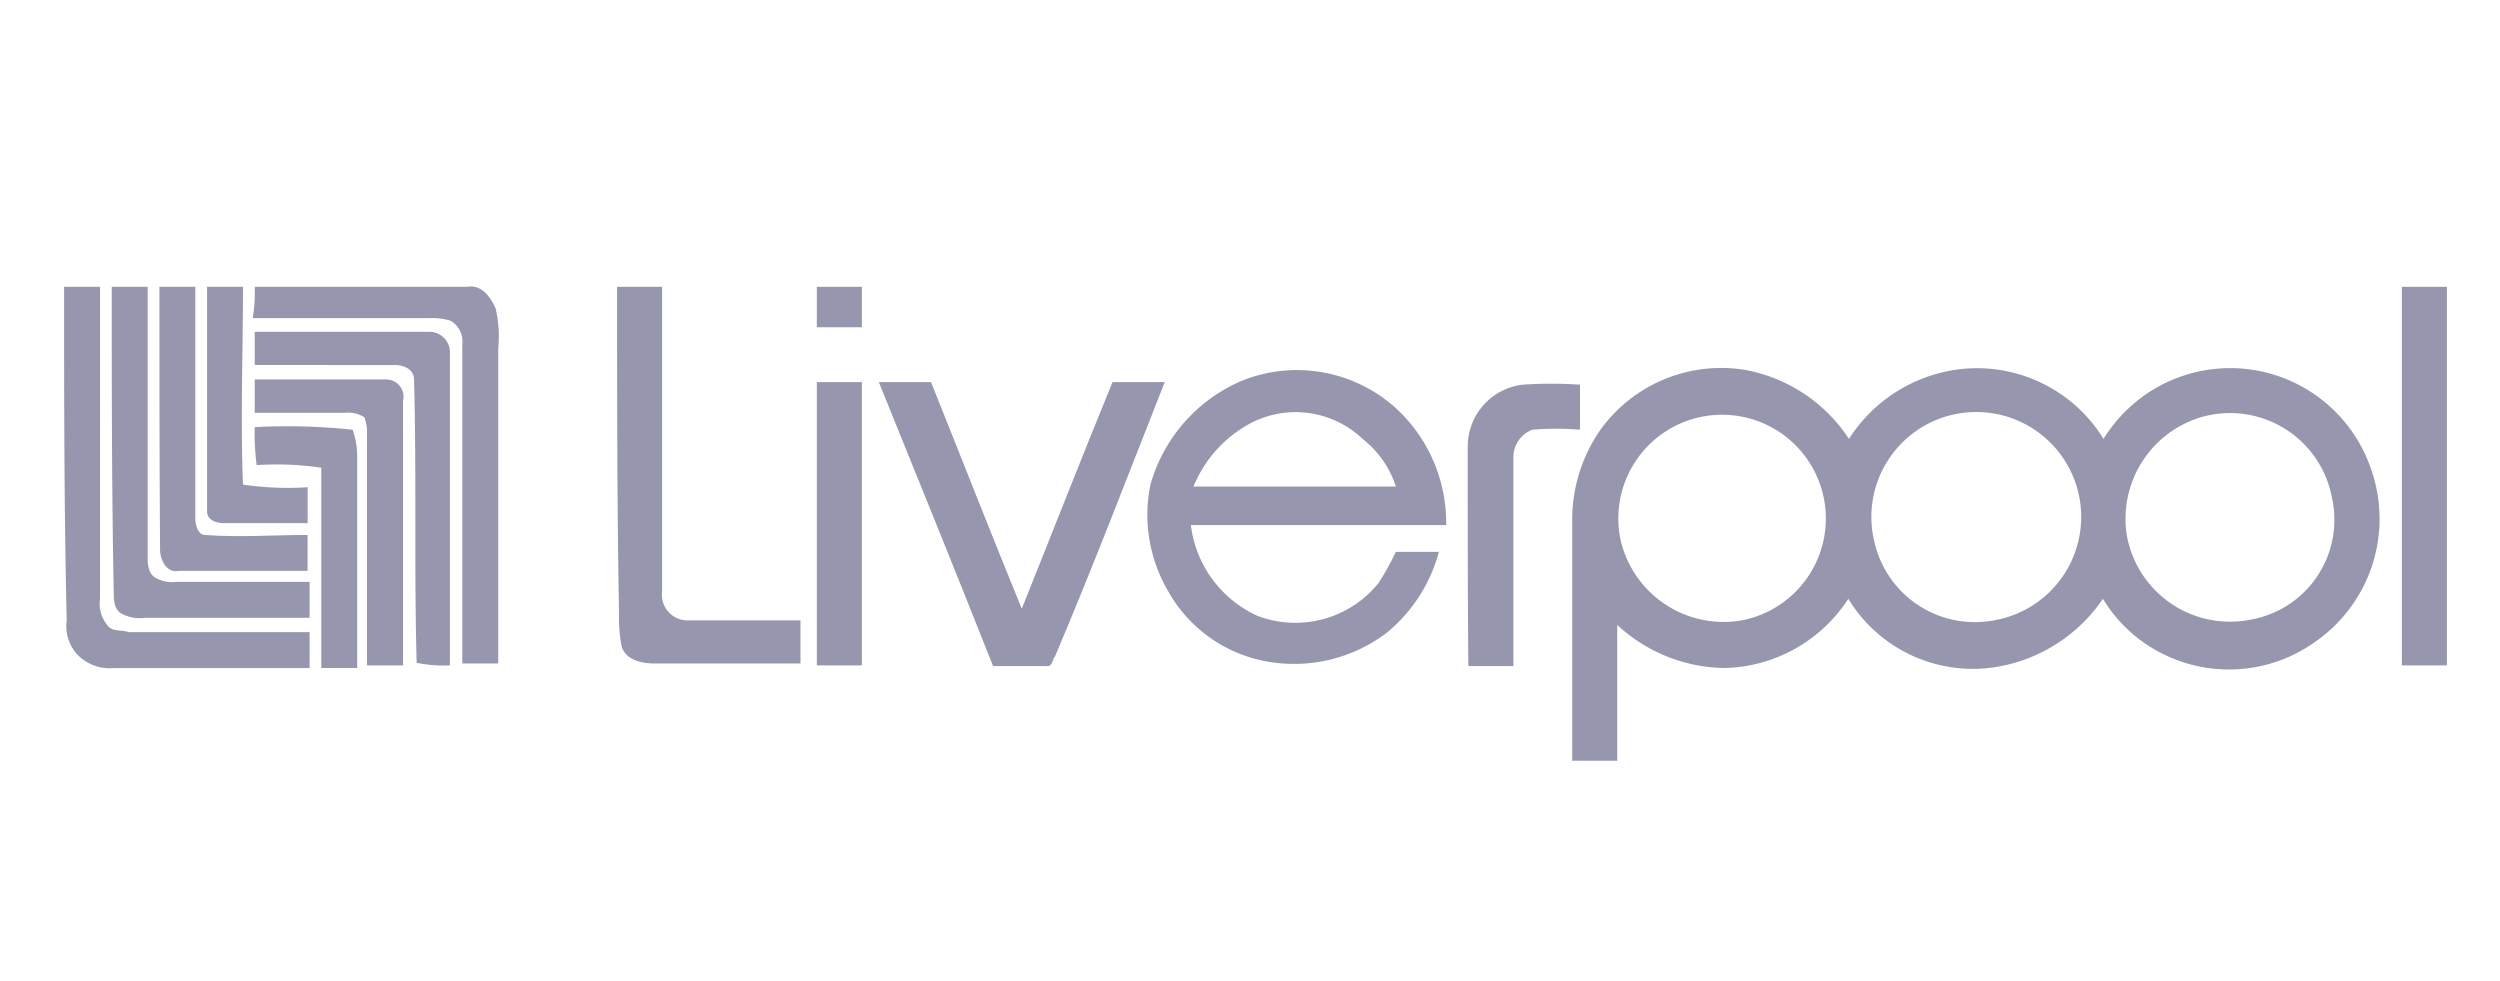 <svg xmlns="http://www.w3.org/2000/svg" width="130" height="51" viewBox="0 0 156 51">
  <g id="Group_13417" data-name="Group 13417" transform="translate(-646 -2740)">
    <g id="Group_9986" data-name="Group 9986" transform="translate(27.846 46.775)">
      <g id="Liverpool" transform="translate(587.941 2676.046)">
        <path id="Path_5997" data-name="Path 5997" d="M34.213,29.976h2.242V49.447a2.094,2.094,0,0,0,.447,1.629c.285.447.9.285,1.344.447H49.532v2.242H37.349a2.806,2.806,0,0,1-2.364-.9,2.635,2.635,0,0,1-.61-2.076C34.213,43.825,34.213,36.98,34.213,29.976Z" fill="#9697af"/>
        <path id="Path_5998" data-name="Path 5998" d="M37.186,29.976h2.242V46.758c0,.447,0,1.06.447,1.345a2.07,2.07,0,0,0,1.345.285h8.311V50.63H39.263a2.394,2.394,0,0,1-1.507-.285c-.447-.285-.447-.9-.447-1.345C37.186,42.606,37.186,36.374,37.186,29.976Z" fill="#9697af"/>
        <path id="Path_5999" data-name="Path 5999" d="M40.16,29.976H42.4V44.4c0,.447.163,1.06.61,1.06,2.076.163,4.318,0,6.395,0V47.7H41.383c-.732.163-1.182-.61-1.182-1.345-.041-5.5-.041-10.876-.041-16.376Z" fill="#9697af"/>
        <path id="Path_6000" data-name="Path 6000" d="M43.134,29.976h2.242c0,4.156-.163,8.189,0,12.342a19.156,19.156,0,0,0,4.034.163v2.242H44.194c-.447,0-1.06-.163-1.06-.732Z" fill="#9697af"/>
        <path id="Path_6001" data-name="Path 6001" d="M46.108,29.976h13.24c.9-.163,1.466.61,1.792,1.345a7.839,7.839,0,0,1,.163,2.526V53.481H59.06V33.56a1.49,1.49,0,0,0-.732-1.466,3.815,3.815,0,0,0-1.345-.163h-11A9.886,9.886,0,0,0,46.108,29.976Z" fill="#9697af"/>
        <path id="Path_6002" data-name="Path 6002" d="M68.716,29.976h2.811V49a1.6,1.6,0,0,0,1.629,1.792h7.007v2.689H71.08c-.732,0-1.792-.163-2.076-1.06a9.483,9.483,0,0,1-.163-2.076c-.122-6.679-.122-13.524-.122-20.369Z" fill="#9697af"/>
        <path id="Path_6003" data-name="Path 6003" d="M81.183,29.976h2.811V32.5H81.183Z" fill="#9697af"/>
        <path id="Path_6004" data-name="Path 6004" d="M180.089,29.976H182.9V53.6h-2.811Z" fill="#9697af"/>
        <path id="Path_6005" data-name="Path 6005" d="M46.108,32.784H56.943a1.283,1.283,0,0,1,1.345,1.345V53.6a8.281,8.281,0,0,1-2.076-.163c-.163-5.947,0-11.732-.163-17.68,0-.61-.61-.9-1.182-.9H46.108Z" fill="#9697af"/>
        <path id="Path_6006" data-name="Path 6006" d="M46.108,35.758H54.3a1.079,1.079,0,0,1,1.06,1.345V53.6H53.115V39.182a2.8,2.8,0,0,0-.163-1.06,1.829,1.829,0,0,0-1.182-.285H46.108Z" fill="#9697af"/>
        <path id="Path_6007" data-name="Path 6007" d="M81.183,35.923h2.811V53.6H81.183Z" fill="#9697af"/>
        <path id="Path_6008" data-name="Path 6008" d="M85.051,35.924h3.258c1.914,4.765,3.706,9.368,5.663,14.137,1.914-4.765,3.706-9.368,5.663-14.137h3.258c-2.241,5.663-4.44,11.448-6.844,17.108-.163.163-.163.61-.447.61H92.18c-2.364-5.988-4.725-11.773-7.129-17.721Z" fill="#9697af"/>
        <path id="Path_6009" data-name="Path 6009" d="M121.8,39.954a3.884,3.884,0,0,1,3.421-3.871,26.331,26.331,0,0,1,3.583,0v2.811a18.15,18.15,0,0,0-2.973,0,1.834,1.834,0,0,0-1.182,1.792V53.641h-2.811c-.041-4.481-.041-9.084-.041-13.687Z" fill="#9697af"/>
        <path id="Path_6010" data-name="Path 6010" d="M107.5,35.923a9.207,9.207,0,0,1,9.819,1.629,9.711,9.711,0,0,1,3.136,7.292H104.523a7.181,7.181,0,0,0,4.155,5.663,6.659,6.659,0,0,0,7.577-2.076,18.893,18.893,0,0,0,1.06-1.914H120a9.831,9.831,0,0,1-3.258,5.05,9.574,9.574,0,0,1-7.455,1.792,8.848,8.848,0,0,1-6.232-4.481A9.379,9.379,0,0,1,102,42.321a10.011,10.011,0,0,1,5.5-6.395Zm.326,2.811a7.793,7.793,0,0,0-3.137,3.706h12.627a6.2,6.2,0,0,0-2.076-2.974A6.067,6.067,0,0,0,107.822,38.735Z" fill="#9697af"/>
        <path id="Path_6011" data-name="Path 6011" d="M178.134,41.258a9.28,9.28,0,0,0-16.66-1.792,9.276,9.276,0,0,0-9.206-4.318,9.563,9.563,0,0,0-6.679,4.318,9.888,9.888,0,0,0-6.558-4.318,9.292,9.292,0,0,0-8.921,3.706,9.822,9.822,0,0,0-1.792,5.663V59.548h2.812V51.074a10.015,10.015,0,0,0,6.679,2.689,9.454,9.454,0,0,0,7.739-4.318,9.1,9.1,0,0,0,8.759,4.318,10,10,0,0,0,7.129-4.318,9.067,9.067,0,0,0,3.706,3.421,9.235,9.235,0,0,0,9.531-.732A9.337,9.337,0,0,0,178.134,41.258Zm-39.227,9.531a6.6,6.6,0,0,1-7.577-5.05,6.474,6.474,0,1,1,7.577,5.05Zm15.725,0a6.429,6.429,0,0,1-7.455-4.888,6.546,6.546,0,1,1,7.452,4.888Zm15.766,0a6.54,6.54,0,0,1-7.455-5.216,6.61,6.61,0,0,1,4.6-7.455,6.468,6.468,0,0,1,8.19,5.05,6.324,6.324,0,0,1-5.338,7.617Z" fill="#9697af"/>
        <path id="Path_6012" data-name="Path 6012" d="M46.108,38.732a38.357,38.357,0,0,1,6.11.163,5.058,5.058,0,0,1,.285,1.629v13.24H50.261v-12.5a19.157,19.157,0,0,0-4.034-.163,15.885,15.885,0,0,1-.122-2.364Z" fill="#9697af"/>
      </g>
    </g>
    <rect id="Rectangle_6857" data-name="Rectangle 6857" width="130" height="51" transform="translate(646 2740)" fill="none"/>
  </g>
</svg>

